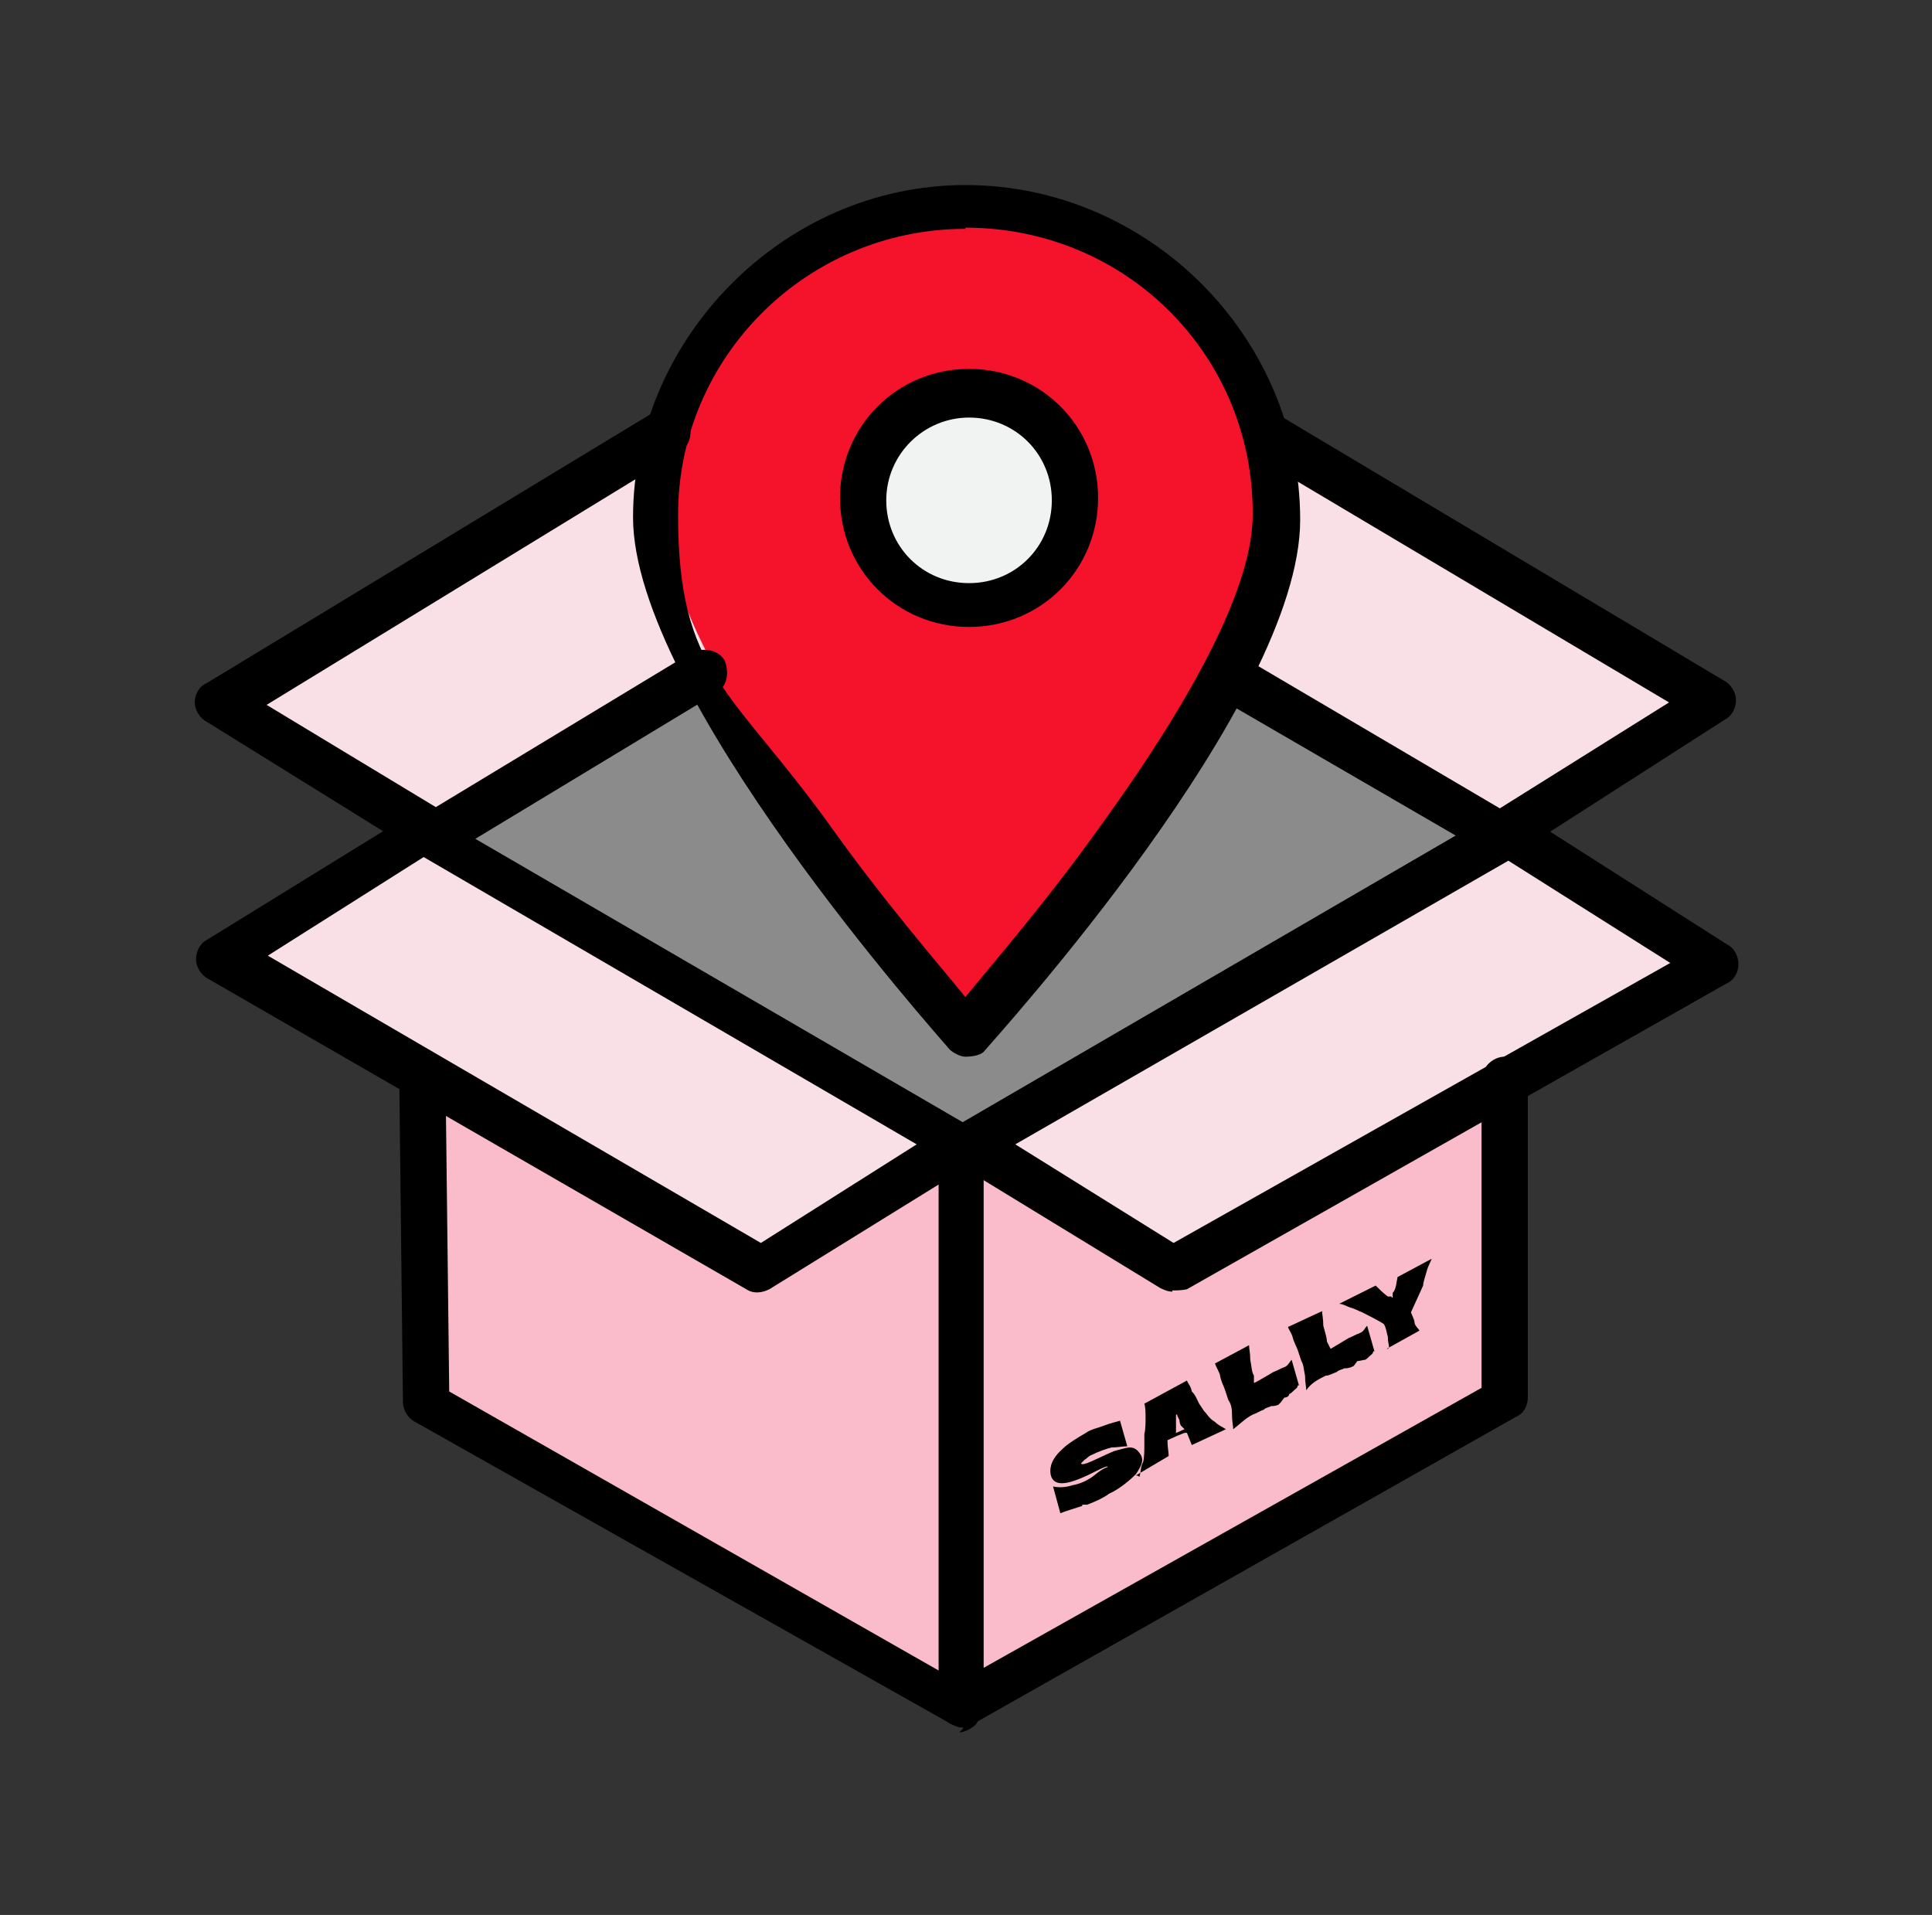 <?xml version="1.0" encoding="UTF-8"?>
<svg xmlns="http://www.w3.org/2000/svg" version="1.1" viewBox="0 0 158.7 157.3">
  <rect x="0" y="0" width="158.7" height="157.3" fill="#333333" stroke="none"/>
  <defs>
    <style>
      .cls-1 {
        fill: #f8e0e6;
      }

      .cls-2 {
        fill: #f1f2f2;
      }

      .cls-3 {
        fill: #f4132b;
      }

      .cls-4 {
        fill: #8b8b8b;
      }

      .cls-5 {
        fill: #fabbca;
      }
    </style>
  </defs>
  <!-- Generator: Adobe Illustrator 28.7.5, SVG Export Plug-In . SVG Version: 1.2.0 Build 176)  -->
  <g>
    <g id="Layer_1">
      <g>
        <g>
          <g>
            <path class="cls-3" d="M79.1,17.5c6.2,0,12.4,2.2,17.3,6.5,2.2,1.9,4.1,4.6,5.5,7.1.9,1.5,1.3,3,1.9,4.4.6,1.9.9,4.1,1,6.2.1,1.6-.1,3-.4,4.4-.6,2.7-1.5,5.3-3,7.8-.3.4-.6,1-.4,1.6-.3.1-.4.1-.4.4-.4,1-.9,1.9-1.5,3-1.8,2.8-3.5,5.5-5.3,8.3-1.8,2.7-3.7,5-5.5,7.5-1.3,1.8-2.8,3.5-4.3,5.3-1.2,1.5-2.5,3-3.7,4.4-.1.3-.4.4-.9.6-1.2-1.3-2.2-2.5-3.4-3.7-1.3-1.6-2.7-3.2-3.8-4.9-2.1-2.8-4.3-5.5-6.4-8.3-3-4.1-5.5-8.1-8-12.6-.1-.3-.1-.6-.3-1-1.2-2.5-2.2-4.7-3-7.4-.6-2.7-.9-5.3-.3-8,.3-1.2.3-2.5.4-3.5.1-.3.4-.9.6-1.2,1.8-4.9,4.7-8.7,8.7-11.8,4.6-3.7,9.7-5.3,15.1-5.3h0ZM70.9,40.7c-.3,4.7,3.8,8.6,8.4,8.6,2.1-.1,3.8-.9,5.5-2.1,1.9-1.6,3-3.8,3-6.3-.1-4.9-3.5-8.4-8.4-8.4-4.4-.1-8.6,3.4-8.4,8.3Z"/>
            <path class="cls-1" d="M140.7,79.1c-1,0-1.8.9-2.7,1.3-2.2,1.2-4.4,2.5-6.6,3.7-2.7,1.5-5,3-7.7,4.4s-5.2,3-8,4.4c-3,1.6-5.8,3.2-8.6,5-2.1,1.2-4.3,2.5-6.5,3.7-1.6.9-3,1.8-4.6,2.7-.3-.1-.4-.3-.6-.4-1.3-.9-2.8-1.8-4.3-2.7-1.3-.9-3-1.5-4.3-2.5-1.3-.9-2.7-1.6-3.8-2.5-1.2-.6-2.5-1.3-3.5-2.1v-.9c1.8-1,3.5-1.9,5.3-3,1.3-.6,2.7-1.5,3.8-2.2,2.2-1.3,4.6-2.7,6.8-3.8,2.1-1.2,4.1-2.2,6.4-3.5,2.1-1.2,4.3-2.5,6.5-3.7s4.3-2.5,6.5-3.5c2.8-1.6,5.8-3.2,8.6-5,.1-.1.3-.1.4-.3.9.4,1.8,1,2.7,1.6,1.6,1,3.1,1.9,4.7,3,2.8,2.2,6.2,4.3,9.3,6.5q0,0,0,0h.1Z"/>
            <path class="cls-4" d="M123.1,68.6c-2.8,1.6-5.8,3.4-8.6,5-2.1,1.2-4.3,2.5-6.5,3.5-2.1,1.2-4.3,2.5-6.5,3.7-2.1,1.2-4.1,2.2-6.4,3.5s-4.6,2.7-6.8,3.8c-1.3.9-2.7,1.5-3.8,2.2-1.8,1-3.5,1.9-5.3,3h-.4c-.3-.1-.9-.3-1-.4-2.8-1.6-5.5-3.2-8.4-4.9-2.1-1.2-4.3-2.5-6.4-3.5-3-1.6-5.8-3.2-8.6-5-2.1-1.2-4.3-2.5-6.3-3.5-2.8-1.6-5.8-3.2-8.4-4.9-1.5-.9-3-1.8-4.4-2.7v-.4c1.9-1.2,3.8-2.2,5.9-3.4s4.3-2.5,6.3-3.5c3-1.8,5.9-3.4,8.7-5,.4-.3,1-.3,1.5-.3,2.2,4.4,5,8.4,8,12.6,2.1,2.8,4.1,5.5,6.4,8.3,1.3,1.6,2.7,3.4,3.8,4.9,1,1.2,2.1,2.5,3.4,3.7.3-.3.6-.4.9-.6,1.2-1.5,2.5-3,3.7-4.4,1.5-1.8,2.8-3.5,4.3-5.3,1.9-2.5,3.7-4.9,5.5-7.5,1.9-2.7,3.5-5.5,5.3-8.3.6-1,1-1.9,1.5-3l.4-.4c.6.1,1.2.3,1.8.6,1.6.9,3.2,1.8,4.9,2.8,1.6.9,3.2,1.8,4.9,2.7,2.2,1.3,4.4,2.7,6.6,3.8,1.5.9,3,1.8,4.4,2.7-.1.1-.1.3-.1.4h-.1Z"/>
            <path class="cls-1" d="M123.4,68.2c-1.5-.9-3-1.8-4.4-2.7-2.2-1.3-4.4-2.7-6.6-3.8-1.6-1-3.2-1.8-4.9-2.7-1.6-1-3.2-1.8-4.9-2.8-.4-.3-1.2-.4-1.8-.6-.1-.6.3-1,.4-1.6,1.5-2.5,2.2-5,3-7.8.3-1.5.6-3,.4-4.4-.3-2.1-.4-4.1-1-6.2,1.3.9,2.8,1.5,4.3,2.2,3,1.8,5.8,3.4,8.6,5.2,3.4,2.1,6.8,4.1,10,6.2,2.8,1.8,5.8,3.4,8.4,5,1.6,1,3.2,1.9,4.9,3,.1.1.3.1.4.1.1.4-.3.6-.4.9-4.9,3.1-9.7,6.2-14.6,9.3-.4.3-1,.4-1.5.6h-.4.1Z"/>
            <path class="cls-1" d="M57.9,55.6c-.4.1-1,.1-1.5.3-3,1.6-5.9,3.4-8.7,5-2.1,1.2-4.3,2.5-6.3,3.5-1.9,1.2-3.8,2.2-5.9,3.4-.1.1-.3.1-.4.3h-.3c-.4-.3-.9-.4-1.3-.9-.1-.1-.3-.3-.4-.4-.4-.3-1-.6-1.6-.9-.1-.1-.3-.3-.4-.4-.4-.3-1-.6-1.6-.9-.1-.1-.3-.3-.4-.4-.4-.3-1-.6-1.6-.9-.1-.1-.3-.3-.4-.4-.4-.3-1-.6-1.6-.9-.1-.1-.3-.3-.4-.4-.4-.3-1-.6-1.6-.9.1-.1-.1-.3-.3-.3-.4-.3-1-.6-1.6-.9-.1-.1-.3-.3-.4-.4-.4-.3-1-.6-1.6-.9v-1.3c1.3-.6,2.5-1.3,3.7-2.1,3-1.8,5.8-3.4,8.6-5.2,3-1.8,5.9-3.5,8.7-5.2,2.8-1.8,5.8-3.4,8.4-5,2.1-1.3,4.1-2.7,6.3-3.7.1-.1.3-.1.3-.1,0,1.3,0,2.7-.3,3.7-.4,2.7-.3,5.3.3,8s1.8,5,3,7.4c-.1.1-.1.4,0,.9h-.1Z"/>
            <path class="cls-2" d="M70.9,40.7c-.1-5,4.1-8.4,8.4-8.3,4.9.1,8.3,3.5,8.4,8.4.1,2.5-1,4.7-3,6.3-1.6,1.3-3.4,2.1-5.5,2.1-4.6.1-8.6-3.8-8.4-8.6Z"/>
            <path class="cls-5" d="M79.7,94v.3c-.1.4-.3,1.2-.3,1.6v43.7c0,.1-.1.3-.3.4-1.3-.9-2.8-1.5-4.3-2.2-2.2-1.2-4.4-2.5-6.5-3.7-2.2-1.3-4.4-2.7-6.6-3.8-2.1-1.2-4.1-2.2-6.2-3.5-2.2-1.3-4.7-2.7-6.8-3.8-1.9-1.2-4.1-2.2-6.1-3.4-2.2-1.3-4.7-2.7-6.9-4.1-.1-.1-.3,0-.3-.1-.1-.4-.3-.9-.3-1.3v-25.3c.4.3,1,.4,1.5.9,2.1,1.2,4.3,2.5,6.3,3.5,3,1.6,5.8,3.2,8.6,5,1.9,1.2,3.8,2.2,6.1,3.5,1.6,1,3.4,1.9,5,2.8.1-.1.4-.3.6-.4,3.4-2.1,6.6-4.1,9.9-6.2,1.9-1.2,4.1-2.5,6.1-3.7h.6Z"/>
            <path class="cls-5" d="M79.1,139.9c.1-.1.3-.3.3-.4v-43.7c0-.4.1-1.2.3-1.6,1.2.6,2.5,1.3,3.5,2.1,1.3.9,2.7,1.6,3.8,2.5,1.3,1,3,1.6,4.3,2.5s2.8,1.8,4.3,2.7c.3.1.4.3.6.4,1.6-.9,3-1.8,4.6-2.7,2.1-1.2,4.3-2.5,6.5-3.7,3-1.6,5.8-3.4,8.6-5,2.7-1.5,5.2-3,8-4.4v26.1c-1,.6-2.1,1.3-3.1,1.9-3.4,1.9-6.8,3.8-10.2,5.9-3.4,1.9-6.6,3.8-10,5.9-2.8,1.6-5.8,3.2-8.4,4.7-3.4,1.9-6.6,3.8-10,5.9-.6.4-1.5.9-2.1,1.2-.4.3-.6.4-.9,0v-.3Z"/>
            <path class="cls-1" d="M79.1,94c-1.9,1.2-4.1,2.5-6.1,3.7-3.4,2.1-6.6,4.1-9.9,6.2-.3.1-.4.3-.6.4-1.8-1-3.4-1.9-5-2.8-1.9-1.2-3.8-2.2-6.1-3.5-2.8-1.6-5.8-3.4-8.6-5-2.1-1.2-4.3-2.5-6.3-3.5-.4-.3-1-.4-1.5-.9-1.9-1.2-3.8-2.2-5.9-3.4-2.8-1.6-5.8-3.2-8.6-4.9-.6-.4-1.3-.9-2.1-1.2-.1-.1-.1-.3-.3-.4h.1c.4-.4,1-.9,1.6-1,.1-.1.3-.3.4-.4.4-.3,1-.6,1.6-.9.1-.1.3-.3.4-.4.4-.3,1-.6,1.6-.9.1-.1.3-.3.4-.4.4-.3,1-.6,1.6-.9.1-.1.3-.3.4-.4.4-.3,1-.6,1.6-.9.1-.1.3-.3.4-.4.4-.3,1-.6,1.6-.9.1-.1.3-.3.4-.4.4-.3,1-.6,1.6-.9.1-.1.3-.3.4-.4.4-.1.9-.4,1.3-.6h.9c1.5.9,3,1.8,4.4,2.7,2.8,1.6,5.8,3.2,8.4,4.9,2.1,1.2,4.3,2.5,6.3,3.5,2.8,1.6,5.8,3.2,8.6,5,2.1,1.2,4.3,2.5,6.4,3.5,2.8,1.6,5.5,3.2,8.4,4.9.3.1.6.3,1,.4.3-.1.3,0,.3.1v.3Z"/>
          </g>
          <g>
            <path d="M79.3,86.8c-.4,0-1-.3-1.3-.6-1-1.2-26-29.1-26-43.7s12.3-27.3,27.3-27.3,27.5,12.4,27.5,27.5-25,42.5-26,43.7c-.3.3-1,.4-1.5.4ZM79.3,18.8c-13,0-23.6,10.5-23.6,23.5s4.3,14.2,12.4,25.4c4.4,6.2,9,11.5,11.2,14.2,2.2-2.7,6.8-8,11.2-14.2,8.1-11.2,12.4-19.9,12.4-25.4.1-13-10.3-23.6-23.6-23.6h0Z"/>
            <path d="M79.6,51.5c-5.9,0-10.6-4.7-10.6-10.6s4.7-10.6,10.6-10.6,10.6,4.7,10.6,10.6-4.7,10.6-10.6,10.6ZM79.6,34.3c-3.7,0-6.8,3-6.8,6.8s3,6.8,6.8,6.8,6.8-3,6.8-6.8-3-6.8-6.8-6.8Z"/>
            <path d="M96.3,106.1c-.3,0-.6-.1-1-.3l-16.7-10.2c-.6-.3-1-1-.9-1.6,0-.6.3-1.3,1-1.6l44.2-25.7c.6-.3,1.3-.3,1.9,0l17.1,10.9c.6.3.9,1,.9,1.6s-.3,1.3-1,1.6l-44.3,25.1c-.4.1-.9.1-1.2.1ZM83.4,94l13,8.1,40.8-23-13.3-8.4s-40.5,23.3-40.5,23.3Z"/>
            <path d="M79.1,141.9c-.3,0-.6-.1-1-.3-.6-.3-1-1-1-1.6v-42.7l-13.9,8.6c-.6.3-1.3.4-1.9,0l-44.2-25.5c-.6-.3-1-1-1-1.6s.3-1.3.9-1.6l16.7-10.3c.6-.3,1.3-.3,1.9,0l44.2,25.7c.6.3,1,1,1,1.6v42.8l40.9-23v-25.3c0-1,.9-1.9,1.9-1.9s1.9.9,1.9,1.9v26.1c0,.6-.3,1.3-1,1.6l-44.9,25.4c-.3,0-.6.1-.9.1h.4ZM22,78.5l40.5,23.6,12.8-8.1-40.5-23.6s-12.8,8.1-12.8,8.1Z"/>
            <path d="M79.1,141.9c-.3,0-.6-.1-1-.3l-44-24.8c-.6-.3-1-1-1-1.6l-.3-26.4c0-1,.9-1.9,1.9-1.9s1.9.9,1.9,1.9l.3,25.5,42.8,24.4c1,.4,1.2,1.6.6,2.7-.1.4-1,.9-1.5.9l.3-.3Z"/>
            <path d="M35.4,70.4c-.3,0-.6-.1-1-.3l-17.4-10.8c-.6-.3-1-1-1-1.6s.3-1.3,1-1.6l36.8-22.3c.9-.4,2.1-.3,2.7.6.4.9.3,2.1-.6,2.7l-34,20.8,13.9,8.4,21-12.7c.9-.4,2.1-.3,2.7.6.4.9.3,2.1-.6,2.7l-22,13.3c-.4.1-.7.1-1.2.1h-.1Z"/>
            <path d="M123.1,70.4c-.3,0-.6-.1-1-.3l-22.4-13c-1-.4-1.2-1.8-.6-2.7.4-1,1.8-1.2,2.7-.6l21.4,12.6,13.9-8.7-33.8-20.1c-.9-.4-1.2-1.8-.6-2.7.4-1,1.8-1.2,2.7-.6l36.2,21.6c.6.3,1,1,1,1.6s-.3,1.3-.9,1.6l-17.3,11.1c-.3.3-.6.3-1.2.3h0Z"/>
          </g>
        </g>
        <g>
          <path d="M88.9,123.7c-.9.3-1.3.4-1.8.6l-.6-2.2c.4.1,1,.1,1.6-.1.6-.1,1.3-.4,1.9-.9s1-.6,1-.6c-.1-.4-4.3,2.7-4.7.6-.1-.6.1-1.3,1-2.1.4-.4,1.2-.9,1.9-1.3.4-.3,1-.4,1.5-.6s1-.3,1.3-.4l.6,2.1c-.3,0-.9.1-1.3.1-.4.1-1,.3-1.6.6-.3.1-.4.3-.6.4l-.3.3c.1.3,1.3-.4,2.7-1,.4-.1,1-.3,1.3-.3s.6.1.9.6,0,1-.4,1.6c-.4.4-1.3,1.2-2.2,1.6-.4.3-1,.6-1.8.9h-.4Z"/>
          <path d="M93.6,121.3c.1-.3.1-.9.3-1.2.1-.4.1-1,.1-1.3v-1c.1-.4.1-.9.1-1.3s0-.9-.1-1.2l3.5-1.9c.1.3.3.4.4.9.3.3.4.6.6,1l.4.6c.3.3.4.6.9.9.3.3.6.4.9.6l-2.8,1.3-.4-1h-.1c0-.1-1.5.6-1.5.6h0c0,.6.1,1,.1,1.3l-2.7,1.6h.1ZM96.4,117.8l.9-.4-.3-.3c0,0-.1-.2-.1-.3,0,0,0-.2-.1-.3,0-.1-.1-.1-.1-.3h-.1v.3h0v.3h0v.3h0v.6h.1-.1Z"/>
          <path d="M105,115.4c-.3.1-.4.1-.6.1-.1.1-.4.1-.6.3-.3.1-.6.3-.9.4-.6.3-1.2.9-1.6,1.2,0-.3-.1-.6-.1-1.2s-.1-.9-.3-1.2l-.3-.9c-.1-.3-.3-.6-.4-1.2-.1-.3-.3-.6-.4-.9l2.8-1.5c0,.3.1.6.1,1.2.1.4.1,1,.3,1.3v.6c.1,0,1.6-.9,1.6-.9.3-.1.6-.3.9-.4s.4-.4.6-.6l.6,2.1h-.1c0,.2-.2.3-.3.4-.1.1-.3.3-.4.3,0,.1-.1.3-.4.3l-.3.4Z"/>
          <path d="M111,112.3c-.3.1-.4.1-.6.1-.1.1-.4.1-.6.3-.3.1-.6.3-.9.3-.6.3-1.2.6-1.6,1.2,0-.3-.1-.6-.1-1.2-.1-.4-.1-.9-.3-1.2l-.3-.9c-.1-.3-.3-.6-.4-1s-.3-.6-.4-.9l2.8-1.3c0,.3.1.6.1,1.2.1.4.3,1,.3,1.3l.3.6,1.5-.9c.3-.1.6-.3.9-.4s.4-.4.6-.6l.6,2.1h-.1c0,.2-.2.3-.3.4-.1.1-.3.3-.4.3s-.4.1-.6.1l-.3.4Z"/>
          <path d="M114.1,110.7c0-.3-.1-.4-.1-.9-.1-.3-.1-.6-.3-1h0c0-.1-1.8-1-1.8-1-.3-.1-.6-.3-1-.4-.3-.1-.6-.3-.9-.3l3-1.5c.3.3.6.6,1,.9h.3c0,.1.1.1.1.1v-.4c.3-.3.3-.9.4-1.3l2.8-1.5c-.1.3-.3.6-.4,1s-.3.9-.3,1.2l-1,2.2h0c.1.3.3.6.3.9.1.3.3.4.4.6l-2.7,1.5h.1Z"/>
        </g>
      </g>
    </g>
  </g>
</svg>